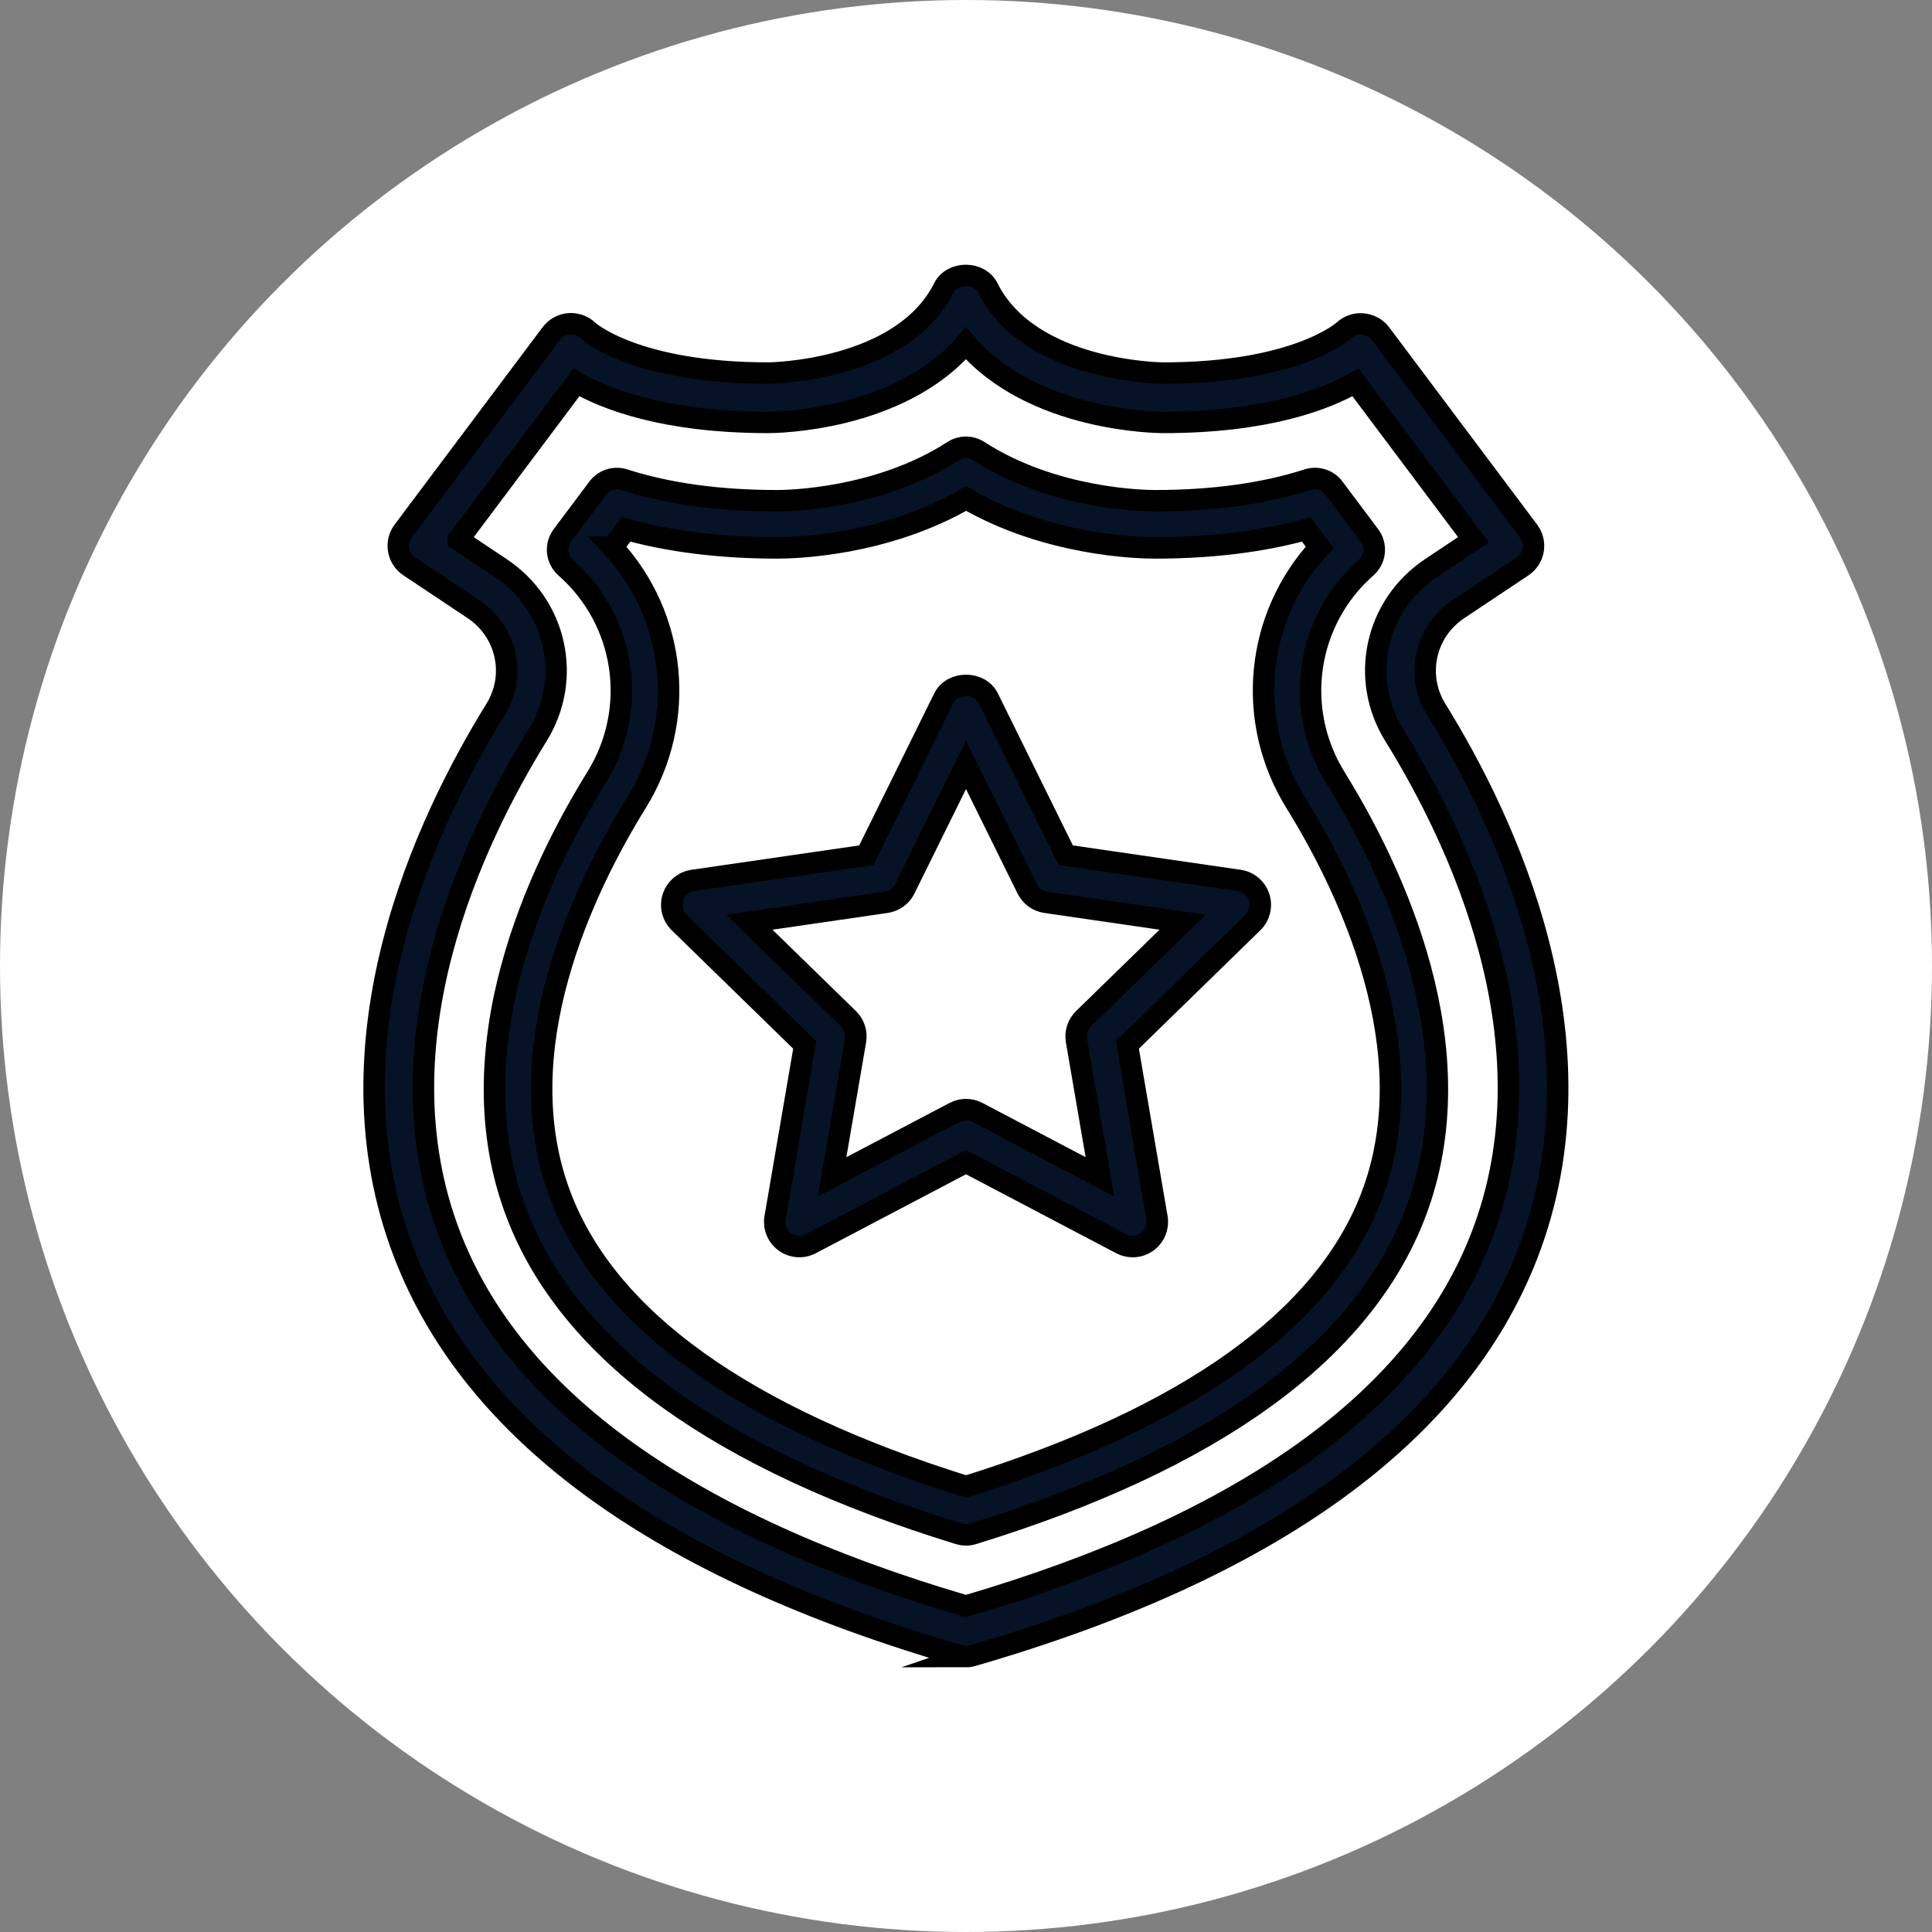 <?xml version="1.0" encoding="UTF-8"?>
<svg xmlns="http://www.w3.org/2000/svg" viewBox="0 0 270 270">
  <rect x="0" y="0" width="270" height="270" fill="#808080" stroke="none"/>
  <defs>
    <style>
      .cls-1 {
        fill: #061326;
        stroke: #000;
        stroke-miterlimit: 10;
        stroke-width: 3px;
      }

      .cls-2 {
        fill: #fff;
        stroke-width: 0px;
      }
    </style>
  </defs>
  <g id="Cercle">
    <circle class="cls-2" cx="135" cy="135" r="135"/>
  </g>
  <g id="HotspotBadge">
    <g>
      <path class="cls-1" d="M135,231.5c-.32,0-.65-.05-.96-.14-41.78-12.09-67.88-30.99-77.56-56.17-11.44-29.75,3.1-60.42,12.78-76.06,2.94-4.74,1.58-10.89-3.09-14l-8.97-5.98c-.79-.53-1.33-1.35-1.49-2.29s.07-1.89.64-2.65l20.69-27.59c.6-.8,1.52-1.3,2.51-1.37.99-.06,1.98.29,2.68,1,.02.02,6.53,5.89,25.15,5.89.18,0,18.66-.2,24.51-11.89,1.17-2.34,5-2.34,6.17,0,5.88,11.75,24.32,11.89,24.51,11.89,18.63,0,25.13-5.87,25.2-5.93.72-.67,1.7-1.03,2.68-.93.98.09,1.89.56,2.48,1.35l20.69,27.59c.57.76.8,1.72.64,2.65-.16.93-.7,1.76-1.49,2.29l-8.97,5.98c-4.67,3.11-6.02,9.26-3.09,14,9.69,15.64,24.22,46.31,12.78,76.06-9.69,25.18-35.78,44.08-77.56,56.17-.31.09-.63.14-.96.14ZM64.06,75.44l5.94,3.96c7.78,5.19,10.03,15.45,5.12,23.37-9.01,14.55-22.58,42.98-12.21,69.94,8.8,22.87,33.05,40.28,72.08,51.74,39.03-11.47,63.28-28.87,72.08-51.74,10.37-26.97-3.19-55.4-12.21-69.95-4.91-7.92-2.66-18.18,5.12-23.37l5.94-3.96-16.5-22c-4.06,2.35-12.3,5.6-26.84,5.6-.83,0-18.27-.14-27.59-11.05-9.33,10.91-26.76,11.05-27.59,11.05-14.54,0-22.78-3.25-26.84-5.6l-16.5,22Z"/>
      <path class="cls-1" d="M135,214.5c-.33,0-.65-.05-.97-.14-33.58-10.33-54.37-25.35-61.79-44.66-8.9-23.12,3.15-48.17,11.12-61.04,5.94-9.58,4.12-21.93-4.32-29.36-1.29-1.14-1.49-3.08-.46-4.45l4.99-6.66c.84-1.12,2.31-1.59,3.65-1.16,6.08,1.96,13.27,2.95,21.39,2.95,1.42,0,14.15-.19,24.59-6.94,1.09-.71,2.49-.71,3.58,0,10.44,6.75,23.17,6.94,24.59,6.94,8.12,0,15.32-.99,21.39-2.95,1.34-.43,2.81.03,3.65,1.16l4.99,6.66c1.03,1.38.83,3.32-.46,4.45-8.44,7.43-10.25,19.79-4.32,29.37,7.97,12.87,20.02,37.91,11.12,61.03-7.43,19.31-28.22,34.34-61.79,44.66-.32.1-.64.14-.97.14ZM85.6,76.48c8.95,9.68,10.46,24.2,3.37,35.65-7.33,11.83-18.45,34.73-10.57,55.19,6.59,17.14,25.64,30.74,56.61,40.42,30.97-9.68,50.01-23.28,56.61-40.42,7.87-20.47-3.25-43.36-10.57-55.19-7.09-11.45-5.58-25.97,3.37-35.65l-1.88-2.5c-6.21,1.72-13.31,2.59-21.14,2.59-2.51,0-15.04-.35-26.38-6.9-11.34,6.56-23.88,6.9-26.38,6.9-7.83,0-14.93-.87-21.14-2.59l-1.88,2.5Z"/>
      <path class="cls-1" d="M158.29,174.21c-.55,0-1.1-.13-1.61-.4l-21.68-11.4-21.68,11.4c-1.16.61-2.57.51-3.63-.26-1.06-.77-1.59-2.08-1.37-3.37l4.14-24.15-17.54-17.1c-.94-.92-1.28-2.29-.87-3.54.41-1.25,1.49-2.16,2.78-2.35l24.24-3.52,10.84-21.97c1.17-2.35,5.02-2.35,6.19,0l10.84,21.97,24.24,3.52c1.3.19,2.38,1.1,2.78,2.35.41,1.25.07,2.62-.87,3.54l-17.54,17.1,4.14,24.15c.22,1.29-.31,2.6-1.37,3.37-.6.44-1.31.66-2.03.66ZM135,155.07c.55,0,1.1.13,1.61.4l17.1,8.99-3.27-19.04c-.19-1.12.18-2.26.99-3.05l13.84-13.49-19.12-2.78c-1.12-.16-2.09-.87-2.6-1.89l-8.55-17.33-8.55,17.33c-.5,1.02-1.47,1.72-2.6,1.89l-19.12,2.78,13.84,13.49c.81.79,1.18,1.94.99,3.05l-3.27,19.04,17.1-8.99c.5-.26,1.05-.4,1.61-.4Z"/>
    </g>
  </g>
</svg>